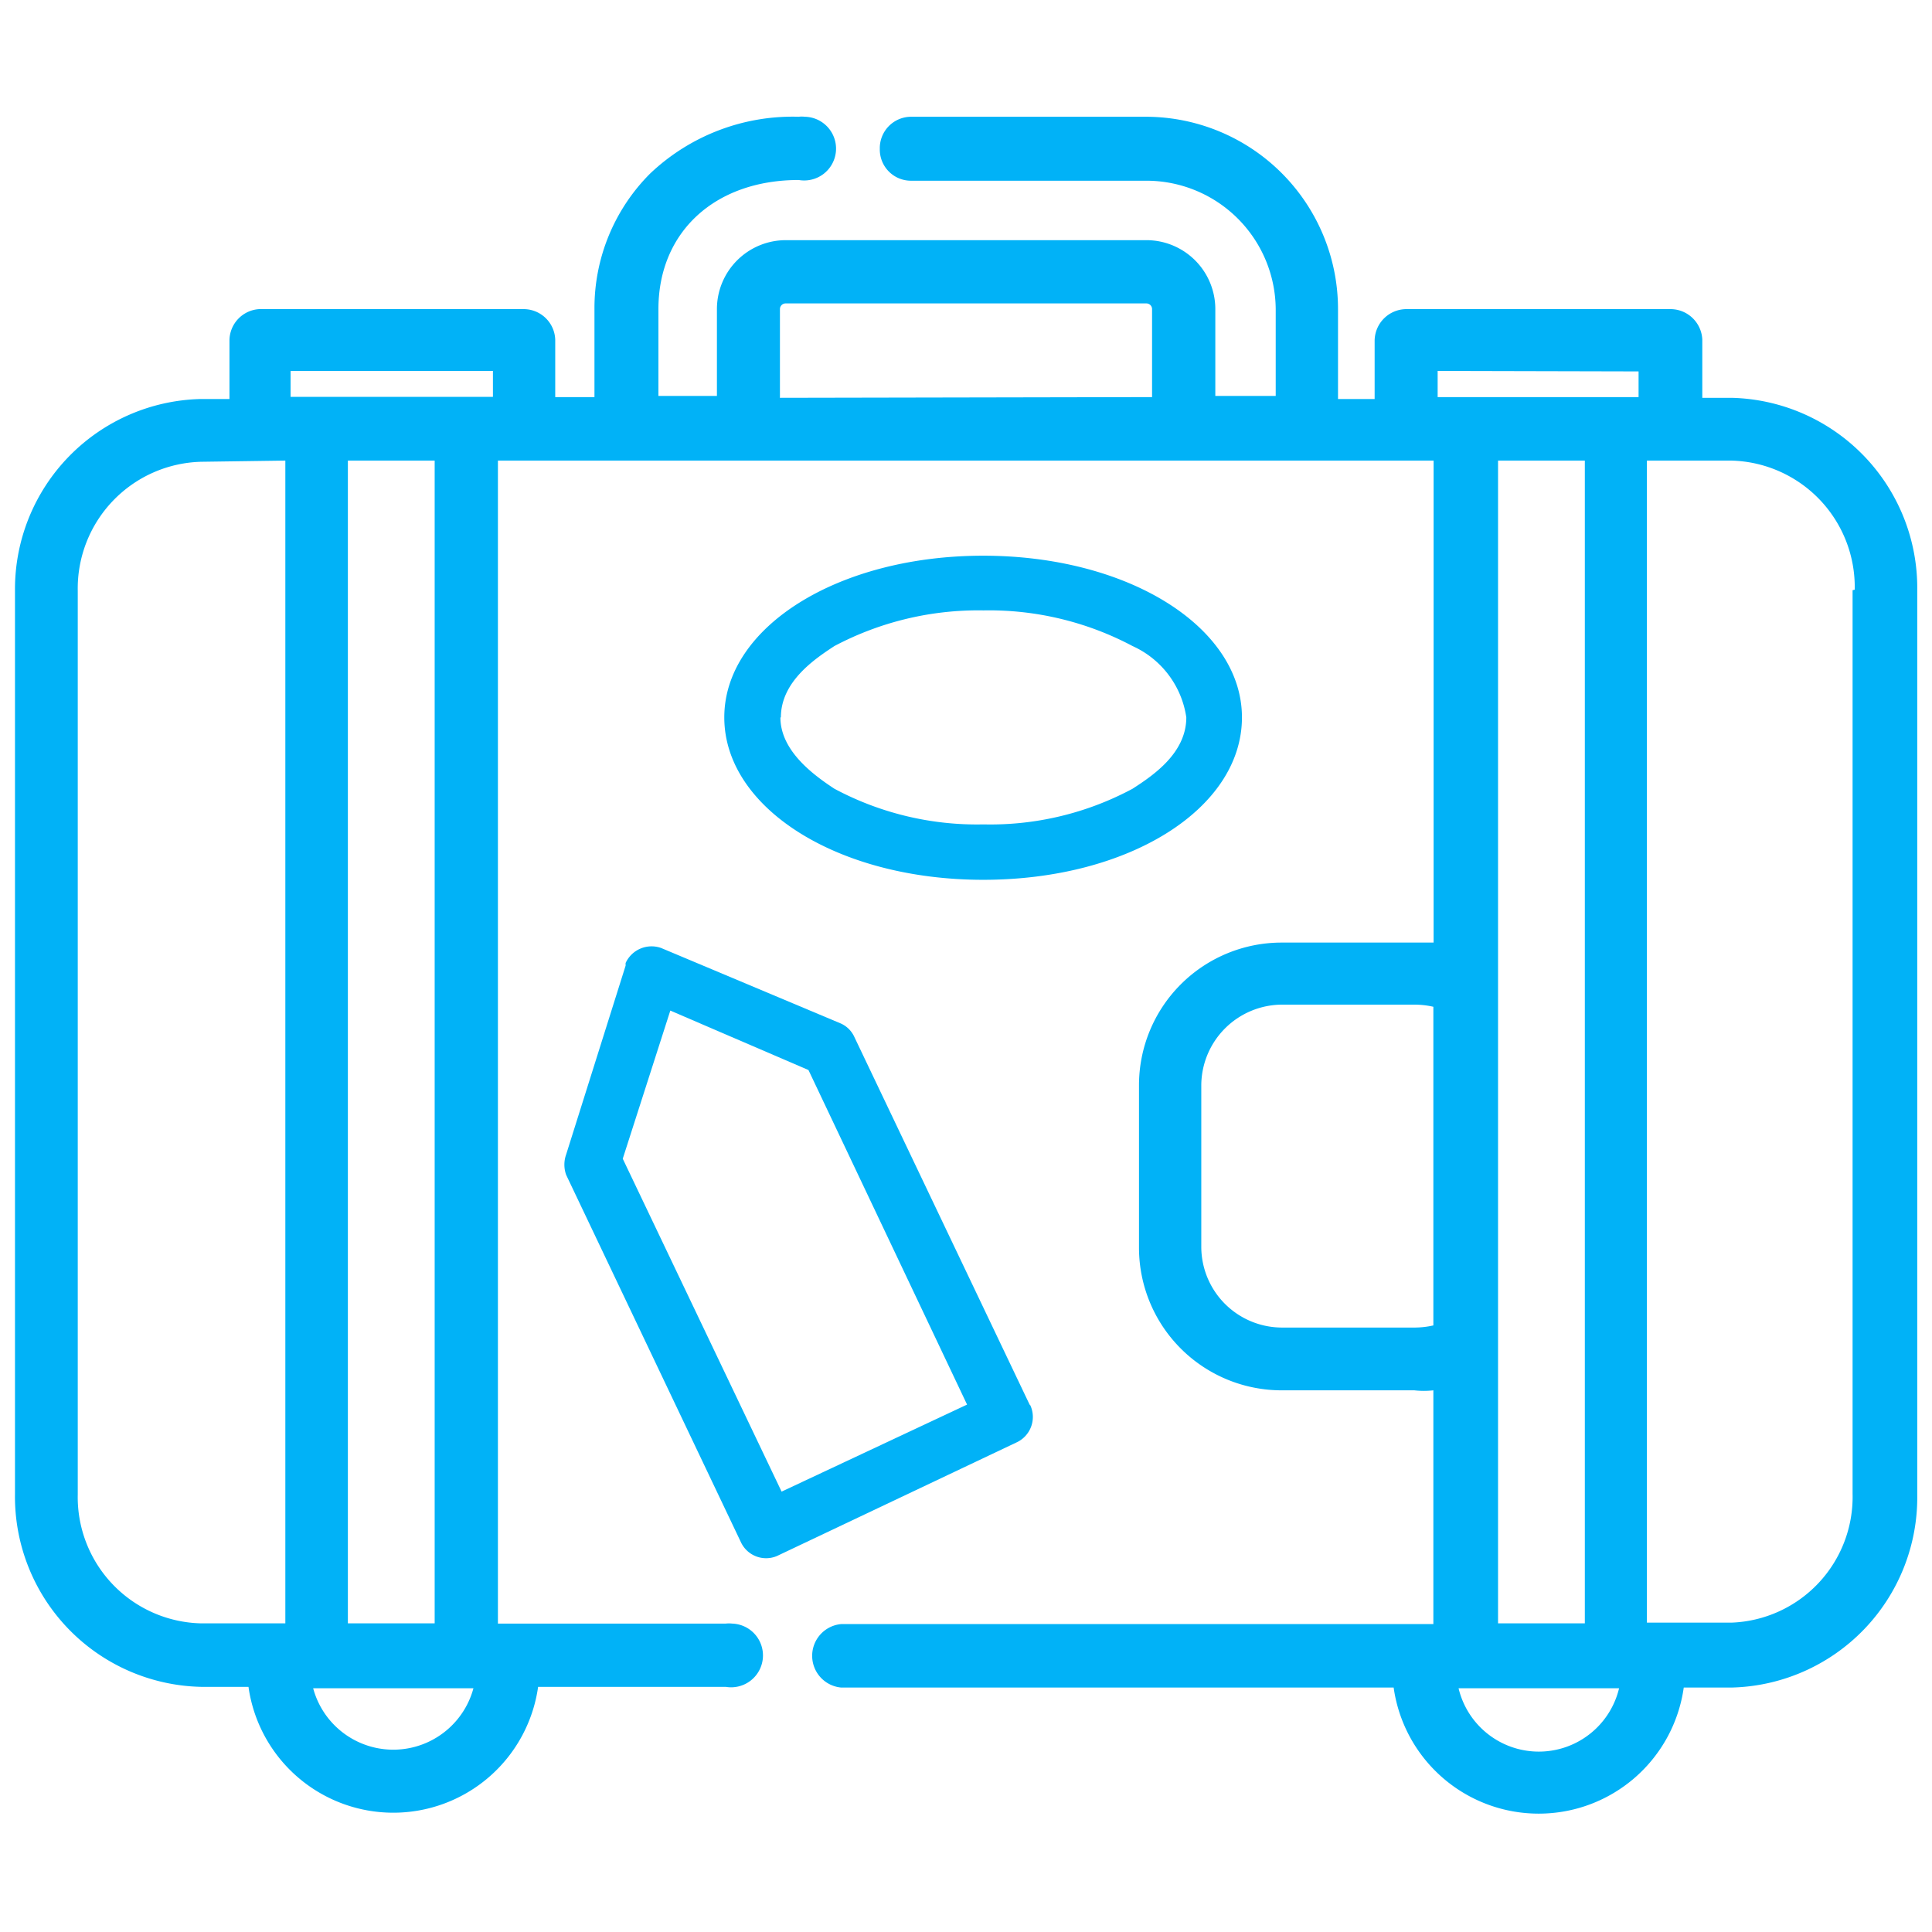 <svg xmlns="http://www.w3.org/2000/svg" viewBox="0 0 81.25 81.25"><defs><style>.cls-1{fill:#01b2f7;}.cls-2{fill:none;}</style></defs><g id="Layer_2" data-name="Layer 2"><g id="Layer_1-2" data-name="Layer 1"><g id="Layer_2-2" data-name="Layer 2"><g id="Layer_1-3" data-name="Layer 1"><g id="Layer_2-2-2" data-name="Layer 2-2"><g id="Layer_4" data-name="Layer 4"><path id="Path_1024" data-name="Path 1024" class="cls-1" d="M72.8,16.73H71.59V14.28A1.34,1.34,0,0,0,70.26,13H59.14a1.34,1.34,0,0,0-1.33,1.33h0v2.45H56.27V13a8.09,8.09,0,0,0-8.06-8.09H38.33A1.32,1.32,0,0,0,37,6.26h0A1.31,1.31,0,0,0,38.3,7.6h9.92A5.44,5.44,0,0,1,53.65,13v3.65H51.11V13a2.9,2.9,0,0,0-2.9-2.9H33.05a2.9,2.9,0,0,0-2.9,2.9h0v3.65H27.69V13c0-3.25,2.38-5.43,5.9-5.43a1.34,1.34,0,1,0,.25-2.66,1,1,0,0,0-.25,0h0A8.71,8.71,0,0,0,27.34,7.3,8,8,0,0,0,25,13v3.7H23.35V14.28A1.33,1.33,0,0,0,22,13H10.9a1.33,1.33,0,0,0-1.25,1.33h0v2.45H8.45A8,8,0,0,0,.63,24.8V62.85a8,8,0,0,0,7.82,8.09h2a6.15,6.15,0,0,0,12.18,0h7.89a1.34,1.34,0,1,0,.27-2.66,1.22,1.22,0,0,0-.27,0H20.94V19.37H60.29V39.64H53.9a6,6,0,0,0-6,6h0v6.83a6,6,0,0,0,6,6h5.58a3.57,3.57,0,0,0,.8,0v9.83H35.38a1.34,1.34,0,0,0,0,2.67H58.61a6.16,6.16,0,0,0,12.2,0h2a8,8,0,0,0,7.82-8.09h0V24.8a8,8,0,0,0-7.82-8.07ZM63,41.24V19.37h3.65v48.9H63v-27ZM68.09,71a3.47,3.47,0,0,1-6.75,0ZM50.52,45.63a3.41,3.41,0,0,1,3.38-3.38h5.58a3.57,3.57,0,0,1,.8.09v13.4a3.57,3.57,0,0,1-.8.09H53.9a3.4,3.4,0,0,1-3.38-3.39ZM14.63,68.27V19.37h3.65v48.9ZM19.91,71a3.49,3.49,0,0,1-6.74,0ZM12,19.37v48.9H8.45a5.31,5.31,0,0,1-5.18-5.42v-38a5.33,5.33,0,0,1,5.18-5.43Zm8.73-3.77v1.09H12.22V15.6ZM32.8,16.73V13a.24.24,0,0,1,.24-.24H48.21a.24.24,0,0,1,.24.24h0v3.7Zm45.11,8.09v38a5.29,5.29,0,0,1-5.1,5.42H69.26V19.37H72.8A5.32,5.32,0,0,1,78,24.8Zm-9-9.2V16.7H60.46V15.6Z"/><path id="Path_1025" data-name="Path 1025" class="cls-1" d="M52.23,30.17c0-3.8-4.78-6.8-10.88-6.8s-10.89,3-10.89,6.8S35.21,37,41.35,37,52.23,34,52.23,30.17Zm-19.39,0c0-1.5,1.41-2.45,2.25-3a12.93,12.93,0,0,1,6.27-1.5,12.87,12.87,0,0,1,6.27,1.5,3.91,3.91,0,0,1,2.26,3c0,1.51-1.41,2.45-2.26,3a12.65,12.65,0,0,1-6.27,1.5,12.71,12.71,0,0,1-6.27-1.5c-.85-.56-2.27-1.58-2.27-3Z"/><path id="Path_1026" data-name="Path 1026" class="cls-1" d="M43.3,59.07,35.93,43.61a1.13,1.13,0,0,0-.6-.58l-7.52-3.16a1.2,1.2,0,0,0-1.5.63v.11l-2.5,7.94a1.27,1.27,0,0,0,0,.86l7.36,15.47a1.17,1.17,0,0,0,1.5.56l10.06-4.77a1.18,1.18,0,0,0,.6-1.57v0ZM32.87,62.73l-6.68-14,2-6.23L34,45l6.67,14.07Z"/></g></g><rect id="Rectangle_327" data-name="Rectangle 327" class="cls-2" x="0.88" y="4.94" width="79.74" height="71.14"/></g></g><rect class="cls-2" width="81.25" height="81.25"/></g></g></svg>